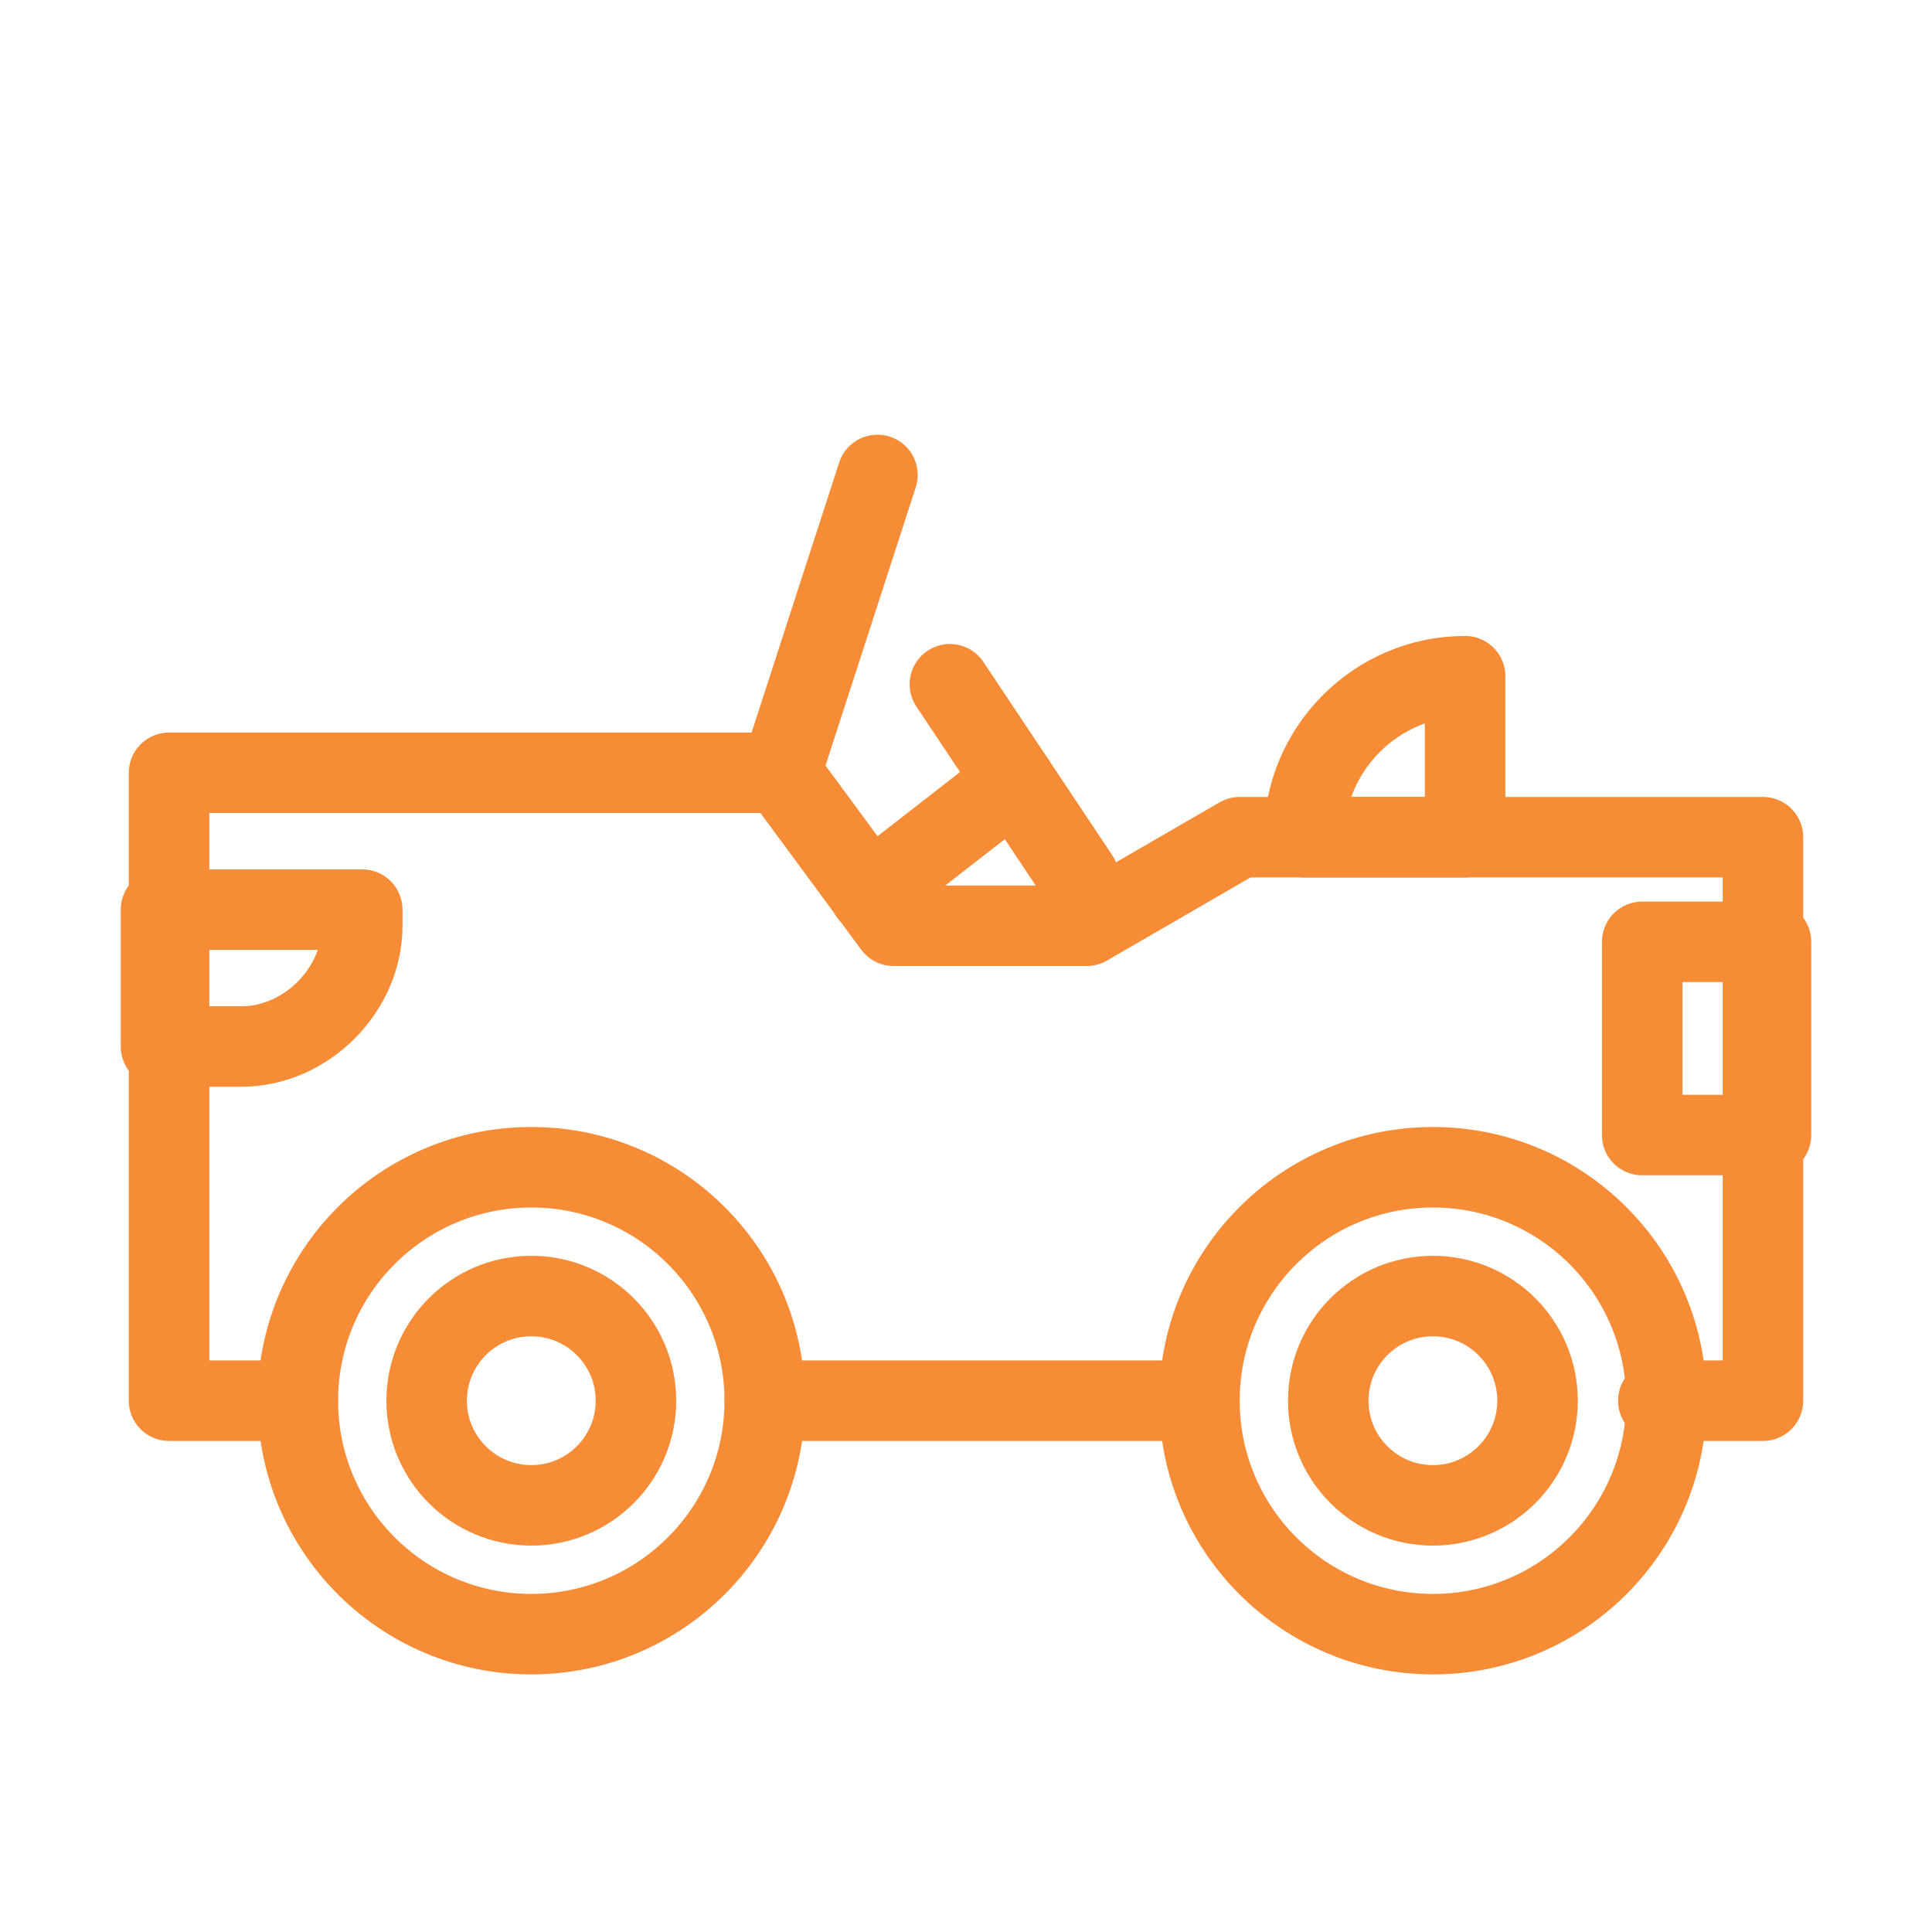 <?xml version="1.0" encoding="UTF-8"?>
<svg id="Camada_1" data-name="Camada 1" xmlns="http://www.w3.org/2000/svg" version="1.1" viewBox="0 0 24 24">
  <defs>
    <style>
      .cls-1 {
        fill: none;
        stroke: #f78c37;
        stroke-linecap: round;
        stroke-linejoin: round;
      }
    </style>
  </defs>
  <g>
    <line class="cls-1" x1="14.9" y1="17.4" x2="9.5" y2="17.4"/>
    <polyline class="cls-1" points="3.7 17.4 2.1 17.4 2.1 9.6 9.7 9.6 11.1 11.5 13.5 11.5 15.4 10.4 21.9 10.4 21.9 17.4 20.6 17.4"/>
    <line class="cls-1" x1="10.9" y1="5.9" x2="9.7" y2="9.6"/>
    <line class="cls-1" x1="11.8" y1="8.5" x2="13.4" y2="10.9"/>
    <line class="cls-1" x1="12.6" y1="9.7" x2="10.8" y2="11.1"/>
    <path class="cls-1" d="M18.2,8.4h0v2h-2c0-1.1.9-2,2-2Z"/>
    <circle class="cls-1" cx="6.6" cy="17.4" r="2.9"/>
    <circle class="cls-1" cx="17.8" cy="17.4" r="2.9"/>
    <circle class="cls-1" cx="17.8" cy="17.4" r="1.3"/>
    <circle class="cls-1" cx="6.6" cy="17.4" r="1.3"/>
  </g>
  <path class="cls-1" d="M2.1,11.3h2.4v.2c0,.8-.7,1.5-1.5,1.5h-1v-1.7h0Z"/>
  <rect class="cls-1" x="20.4" y="11.7" width="1.6" height="2.4"/>
</svg>